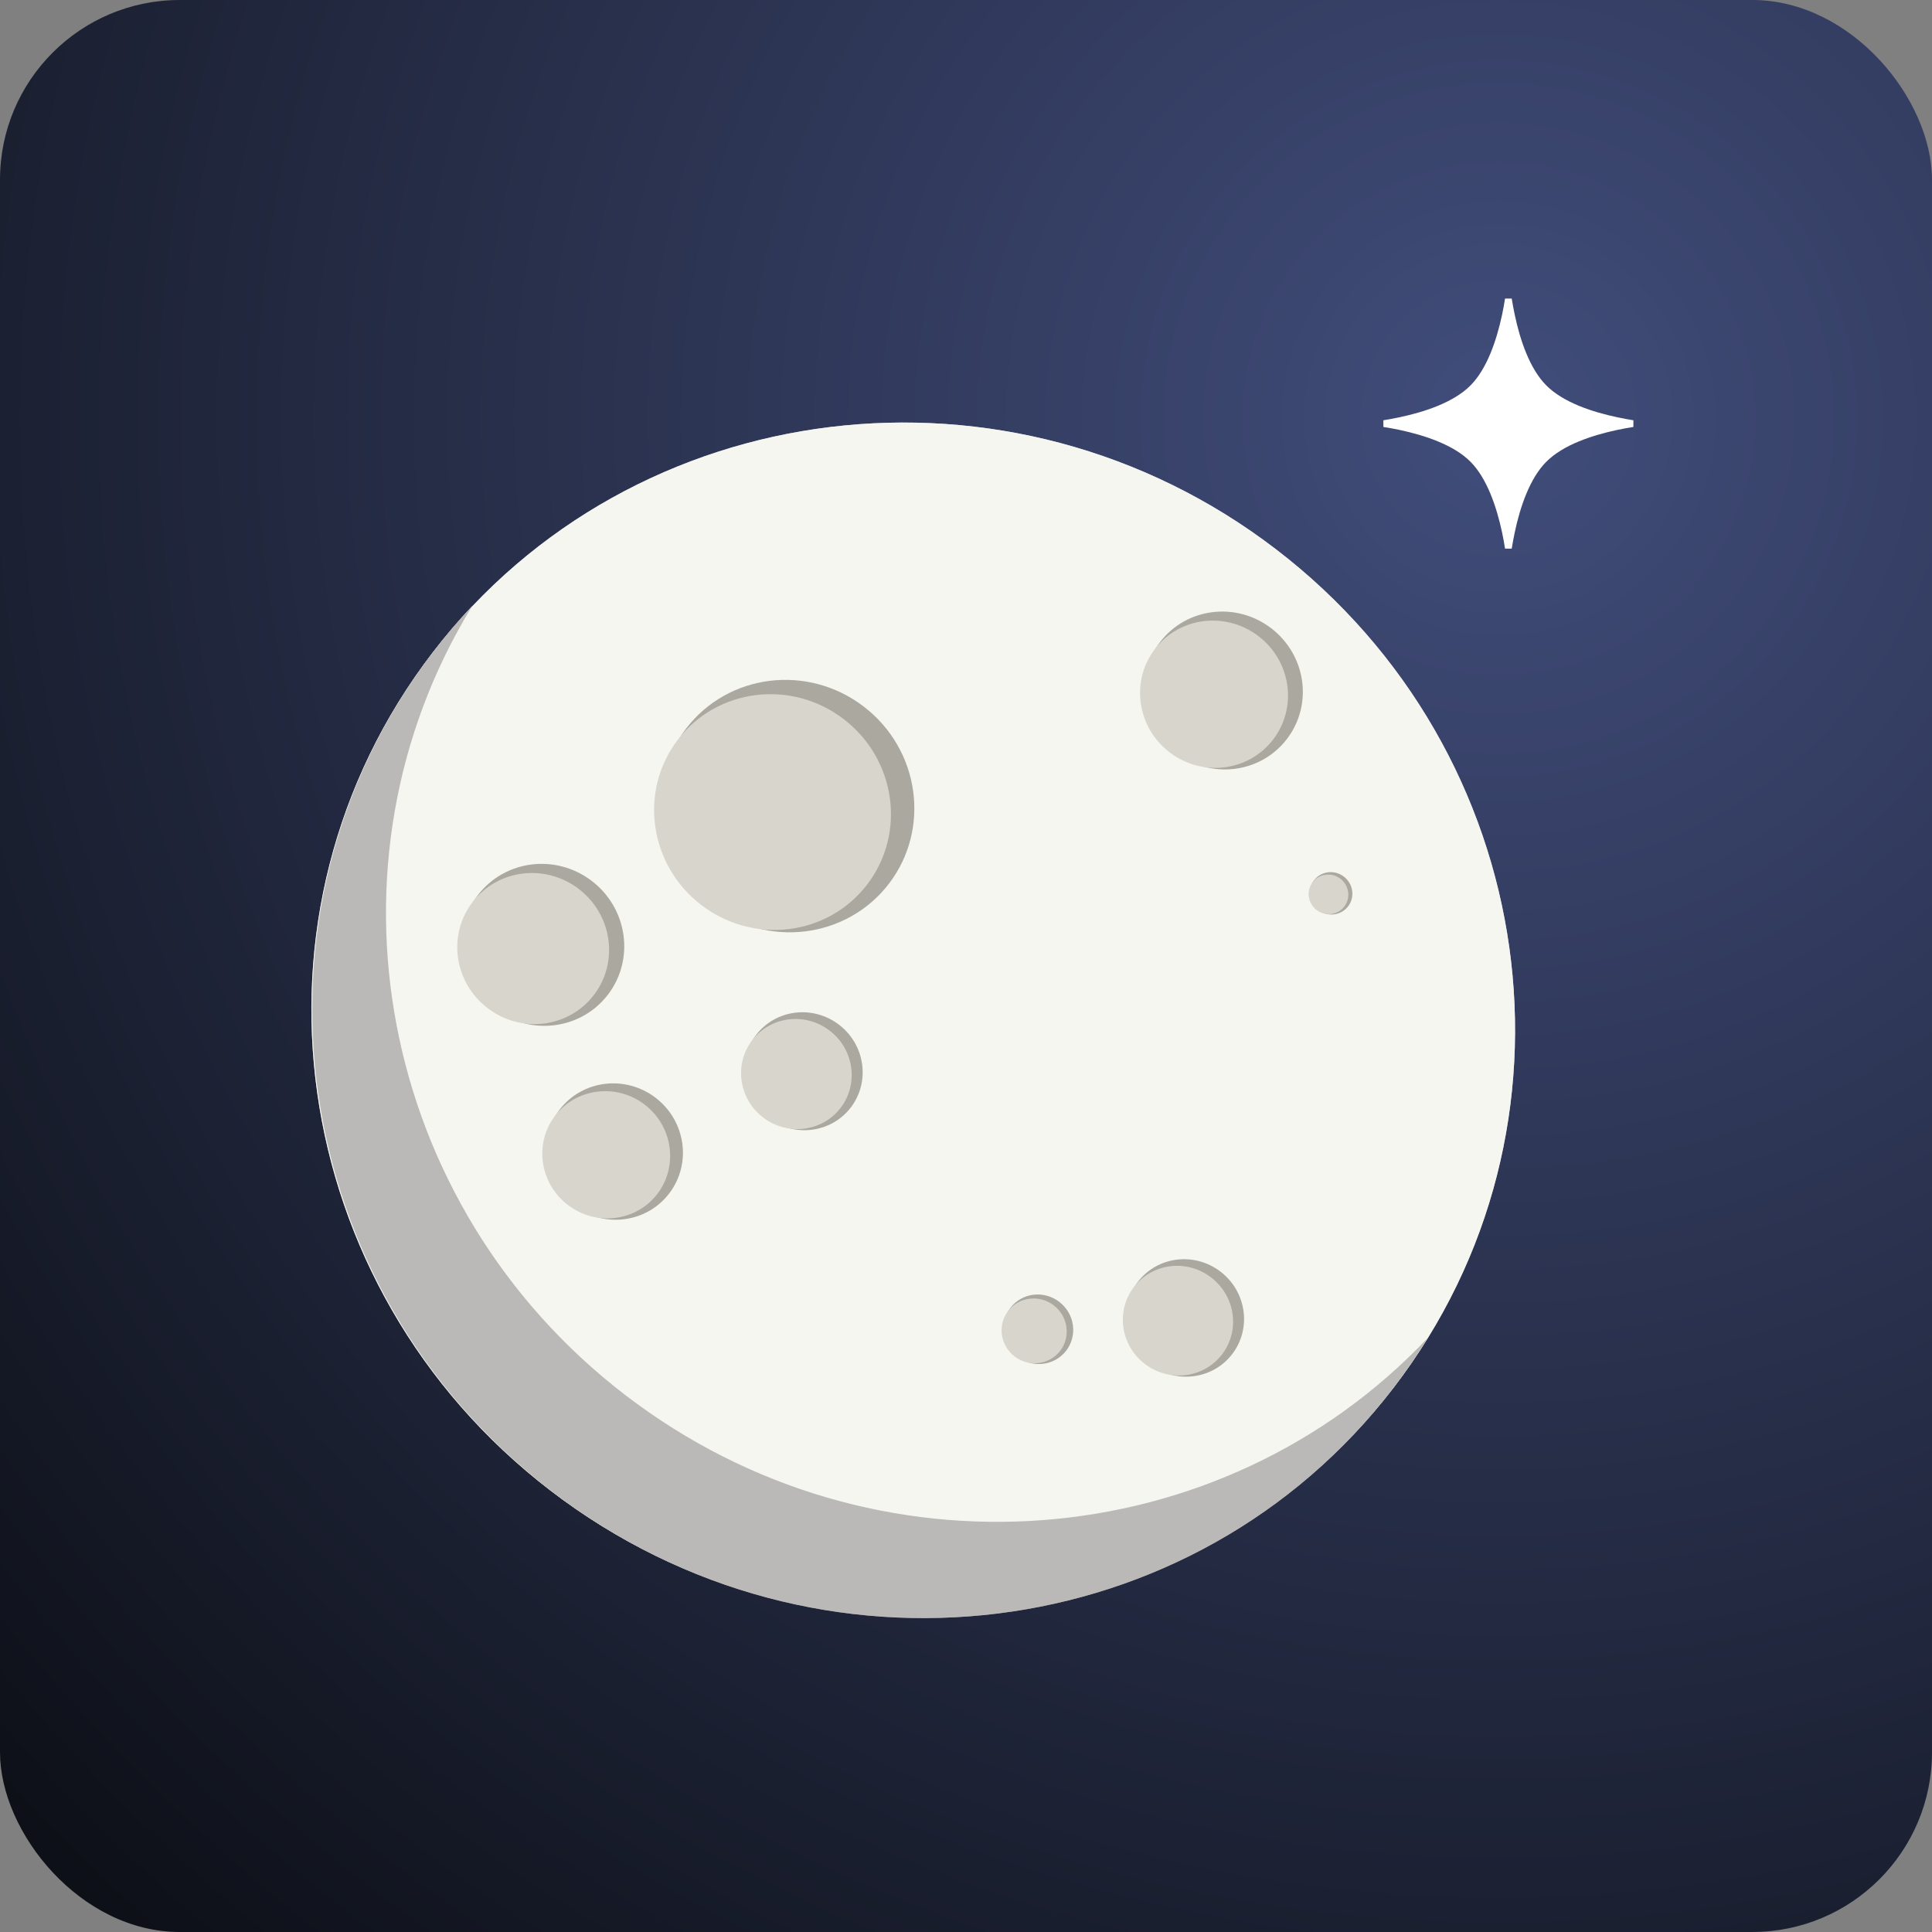 <svg width="30" height="30" viewBox="0 0 30 30" fill="none" xmlns="http://www.w3.org/2000/svg">
<rect x="0" y="0" width="30" height="30" fill="#808080" stroke="none"/>
<rect width="30" height="30" rx="2.791" fill="url(#paint0_radial_2457_16043)"/>
<g clip-path="url(#clip0_2457_16043)">
<path d="M8.55 23.147C4.431 19.993 3.613 14.164 6.724 10.127C9.834 6.09 15.694 5.374 19.812 8.528C23.931 11.682 24.748 17.511 21.638 21.548C18.528 25.584 12.668 26.3 8.55 23.147Z" fill="#F6F6F0"/>
<path d="M8.69 17.23C8.337 17.691 8.431 18.357 8.901 18.716C9.371 19.076 10.038 18.994 10.391 18.532C10.744 18.071 10.65 17.406 10.18 17.046C9.71 16.687 9.043 16.769 8.69 17.23Z" fill="#AAA89F"/>
<path d="M8.62 17.324C8.29 17.754 8.379 18.375 8.817 18.71C9.256 19.046 9.878 18.969 10.207 18.539C10.536 18.109 10.448 17.488 10.011 17.152C9.573 16.817 8.949 16.894 8.62 17.324Z" fill="#D8D6CC"/>
<path d="M7.421 13.899C7.001 14.446 7.113 15.236 7.671 15.663C8.229 16.09 9.02 15.993 9.44 15.445C9.859 14.897 9.747 14.107 9.19 13.68C8.632 13.253 7.84 13.351 7.421 13.899Z" fill="#AAA89F"/>
<path d="M7.337 14.008C6.946 14.519 7.05 15.256 7.571 15.654C8.091 16.053 8.83 15.962 9.221 15.451C9.613 14.94 9.508 14.203 8.988 13.804C8.467 13.406 7.729 13.497 7.337 14.008Z" fill="#D8D6CC"/>
<path d="M18.015 9.967C17.606 10.501 17.715 11.271 18.259 11.687C18.803 12.104 19.575 12.008 19.983 11.474C20.392 10.94 20.283 10.171 19.739 9.754C19.196 9.338 18.424 9.433 18.015 9.967Z" fill="#AAA89F"/>
<path d="M17.933 10.076C17.552 10.574 17.654 11.292 18.161 11.681C18.668 12.069 19.388 11.98 19.769 11.482C20.151 10.984 20.049 10.265 19.542 9.877C19.035 9.489 18.314 9.578 17.933 10.076Z" fill="#D8D6CC"/>
<path d="M10.655 11.313C10.001 12.167 10.176 13.399 11.045 14.064C11.914 14.729 13.149 14.577 13.803 13.724C14.456 12.87 14.281 11.638 13.412 10.973C12.543 10.307 11.308 10.46 10.655 11.313Z" fill="#AAA89F"/>
<path d="M10.526 11.486C9.916 12.282 10.078 13.433 10.89 14.055C11.702 14.676 12.854 14.534 13.465 13.736C14.076 12.939 13.913 11.79 13.101 11.168C12.289 10.546 11.136 10.688 10.526 11.486Z" fill="#D8D6CC"/>
<path d="M17.669 19.904C17.364 20.302 17.446 20.875 17.85 21.185C18.254 21.494 18.83 21.423 19.134 21.026C19.438 20.629 19.356 20.055 18.952 19.746C18.548 19.436 17.973 19.507 17.669 19.904Z" fill="#AAA89F"/>
<path d="M17.607 19.984C17.323 20.355 17.398 20.89 17.776 21.179C18.154 21.468 18.691 21.402 18.975 21.031C19.259 20.66 19.183 20.125 18.805 19.836C18.427 19.546 17.891 19.613 17.607 19.984Z" fill="#D8D6CC"/>
<path d="M20.404 13.669C20.294 13.813 20.324 14.019 20.47 14.131C20.616 14.243 20.823 14.218 20.933 14.074C21.043 13.931 21.014 13.724 20.867 13.612C20.721 13.5 20.514 13.526 20.404 13.669Z" fill="#AAA89F"/>
<path d="M20.382 13.699C20.28 13.832 20.307 14.025 20.443 14.13C20.579 14.234 20.773 14.21 20.875 14.076C20.977 13.943 20.95 13.749 20.814 13.645C20.678 13.541 20.484 13.565 20.382 13.699Z" fill="#D8D6CC"/>
<path d="M15.689 20.309C15.509 20.544 15.557 20.883 15.796 21.067C16.036 21.25 16.376 21.208 16.556 20.973C16.736 20.737 16.688 20.398 16.448 20.215C16.209 20.032 15.869 20.073 15.689 20.309Z" fill="#AAA89F"/>
<path d="M15.654 20.356C15.486 20.575 15.531 20.892 15.754 21.063C15.977 21.233 16.295 21.194 16.463 20.975C16.63 20.756 16.585 20.439 16.362 20.269C16.139 20.098 15.822 20.137 15.654 20.356Z" fill="#D8D6CC"/>
<path d="M11.741 16.071C11.436 16.47 11.517 17.045 11.923 17.356C12.329 17.667 12.906 17.596 13.212 17.197C13.517 16.798 13.435 16.223 13.029 15.912C12.623 15.601 12.046 15.672 11.741 16.071Z" fill="#AAA89F"/>
<path d="M11.681 16.152C11.395 16.525 11.472 17.062 11.85 17.352C12.229 17.642 12.768 17.576 13.053 17.203C13.339 16.83 13.262 16.294 12.883 16.003C12.503 15.713 11.966 15.78 11.681 16.152Z" fill="#D8D6CC"/>
<path d="M9.717 21.668C13.579 24.625 18.963 24.174 22.174 20.771C22.011 21.037 21.833 21.296 21.64 21.548C18.542 25.594 12.692 26.316 8.573 23.162C4.453 20.008 3.625 14.172 6.723 10.126C6.916 9.874 7.12 9.634 7.334 9.408C4.886 13.395 5.855 18.71 9.717 21.668Z" fill="#BAB9B7"/>
<g style="mix-blend-mode:multiply" opacity="0.7">
<path d="M8.55 23.147C4.431 19.993 3.613 14.164 6.724 10.127C9.834 6.09 15.694 5.374 19.812 8.528C23.931 11.682 24.748 17.511 21.638 21.548C18.528 25.584 12.668 26.3 8.55 23.147Z" fill="#F6F6F0"/>
<path d="M8.69 17.23C8.337 17.691 8.431 18.357 8.901 18.716C9.371 19.076 10.038 18.994 10.391 18.532C10.744 18.071 10.65 17.406 10.18 17.046C9.71 16.687 9.043 16.769 8.69 17.23Z" fill="#AAA89F"/>
<path d="M8.62 17.324C8.29 17.754 8.379 18.375 8.817 18.71C9.256 19.046 9.878 18.969 10.207 18.539C10.536 18.109 10.448 17.488 10.011 17.152C9.573 16.817 8.949 16.894 8.62 17.324Z" fill="#D8D6CC"/>
<path d="M7.421 13.899C7.001 14.446 7.113 15.236 7.671 15.663C8.229 16.09 9.02 15.993 9.44 15.445C9.859 14.897 9.747 14.107 9.19 13.68C8.632 13.253 7.84 13.351 7.421 13.899Z" fill="#AAA89F"/>
<path d="M7.337 14.008C6.946 14.519 7.05 15.256 7.571 15.654C8.091 16.053 8.83 15.962 9.221 15.451C9.613 14.94 9.508 14.203 8.988 13.804C8.467 13.406 7.729 13.497 7.337 14.008Z" fill="#D8D6CC"/>
<path d="M18.015 9.969C17.606 10.503 17.715 11.273 18.259 11.689C18.803 12.106 19.575 12.01 19.983 11.476C20.392 10.942 20.283 10.173 19.739 9.756C19.196 9.34 18.424 9.435 18.015 9.969Z" fill="#AAA89F"/>
<path d="M17.933 10.078C17.552 10.576 17.654 11.294 18.161 11.683C18.668 12.071 19.388 11.982 19.769 11.484C20.151 10.986 20.049 10.267 19.542 9.879C19.035 9.491 18.314 9.579 17.933 10.078Z" fill="#D8D6CC"/>
<path d="M10.655 11.311C10.001 12.165 10.176 13.397 11.045 14.062C11.914 14.728 13.149 14.575 13.803 13.722C14.456 12.868 14.281 11.636 13.412 10.971C12.543 10.305 11.308 10.458 10.655 11.311Z" fill="#AAA89F"/>
<path d="M10.526 11.484C9.916 12.28 10.078 13.431 10.89 14.053C11.702 14.674 12.854 14.532 13.465 13.735C14.076 12.937 13.913 11.787 13.101 11.166C12.289 10.544 11.136 10.686 10.526 11.484Z" fill="#D8D6CC"/>
<path d="M17.669 19.904C17.364 20.302 17.446 20.875 17.85 21.185C18.254 21.494 18.83 21.423 19.134 21.026C19.438 20.629 19.356 20.055 18.952 19.746C18.548 19.436 17.973 19.507 17.669 19.904Z" fill="#AAA89F"/>
<path d="M17.608 19.984C17.323 20.355 17.399 20.89 17.777 21.179C18.155 21.468 18.692 21.402 18.976 21.031C19.26 20.66 19.184 20.125 18.806 19.836C18.428 19.546 17.892 19.613 17.608 19.984Z" fill="#D8D6CC"/>
<path d="M20.404 13.669C20.294 13.813 20.324 14.019 20.47 14.131C20.616 14.243 20.823 14.218 20.933 14.074C21.043 13.931 21.014 13.724 20.867 13.612C20.721 13.5 20.514 13.526 20.404 13.669Z" fill="#AAA89F"/>
<path d="M20.382 13.699C20.28 13.832 20.307 14.025 20.443 14.13C20.579 14.234 20.773 14.21 20.875 14.076C20.977 13.943 20.95 13.749 20.814 13.645C20.678 13.541 20.484 13.565 20.382 13.699Z" fill="#D8D6CC"/>
<path d="M15.689 20.309C15.509 20.544 15.557 20.883 15.796 21.067C16.036 21.25 16.376 21.208 16.556 20.973C16.736 20.737 16.688 20.398 16.448 20.215C16.209 20.032 15.869 20.073 15.689 20.309Z" fill="#AAA89F"/>
<path d="M15.654 20.356C15.486 20.575 15.531 20.892 15.754 21.063C15.977 21.233 16.295 21.194 16.463 20.975C16.63 20.756 16.585 20.439 16.362 20.269C16.139 20.098 15.822 20.137 15.654 20.356Z" fill="#D8D6CC"/>
<path d="M11.74 16.071C11.435 16.47 11.516 17.045 11.922 17.356C12.329 17.667 12.905 17.596 13.211 17.197C13.516 16.798 13.434 16.223 13.028 15.912C12.622 15.601 12.046 15.672 11.74 16.071Z" fill="#AAA89F"/>
<path d="M11.68 16.152C11.394 16.525 11.47 17.062 11.849 17.352C12.228 17.642 12.767 17.576 13.053 17.203C13.338 16.83 13.261 16.294 12.882 16.003C12.502 15.713 11.964 15.78 11.68 16.152Z" fill="#D8D6CC"/>
<path d="M9.717 21.668C13.579 24.625 18.963 24.174 22.174 20.771C22.011 21.037 21.833 21.296 21.64 21.548C18.542 25.594 12.692 26.316 8.573 23.162C4.453 20.008 3.625 14.172 6.723 10.126C6.916 9.874 7.12 9.634 7.334 9.408C4.886 13.395 5.855 18.71 9.717 21.668Z" fill="#BAB9B7"/>
</g>
</g>
<path d="M25.355 6.578C25.276 6.59 25.189 6.606 25.099 6.625C24.713 6.708 24.249 6.857 23.976 7.131C23.702 7.404 23.552 7.868 23.47 8.254C23.451 8.344 23.435 8.431 23.422 8.511C23.41 8.431 23.394 8.344 23.375 8.254C23.292 7.868 23.142 7.404 22.869 7.131C22.596 6.857 22.132 6.708 21.746 6.625C21.656 6.606 21.569 6.59 21.489 6.578C21.569 6.565 21.656 6.549 21.746 6.53C22.132 6.448 22.596 6.298 22.869 6.024C23.142 5.751 23.292 5.287 23.375 4.901C23.394 4.811 23.41 4.724 23.422 4.644C23.435 4.724 23.451 4.811 23.47 4.901C23.552 5.287 23.702 5.751 23.976 6.024C24.249 6.298 24.713 6.448 25.099 6.53C25.189 6.549 25.276 6.565 25.355 6.578Z" fill="white" stroke="white" stroke-width="0.105"/>
<defs>
<radialGradient id="paint0_radial_2457_16043" cx="0" cy="0" r="1" gradientUnits="userSpaceOnUse" gradientTransform="translate(23.372 6.628) rotate(134.054) scale(33.613)">
<stop stop-color="#414D7B"/>
<stop offset="1" stop-color="#0A0C11"/>
</radialGradient>
<clipPath id="clip0_2457_16043">
<rect width="19.934" height="19.934" fill="white" transform="translate(4.187 5.879)"/>
</clipPath>
</defs>
</svg>
